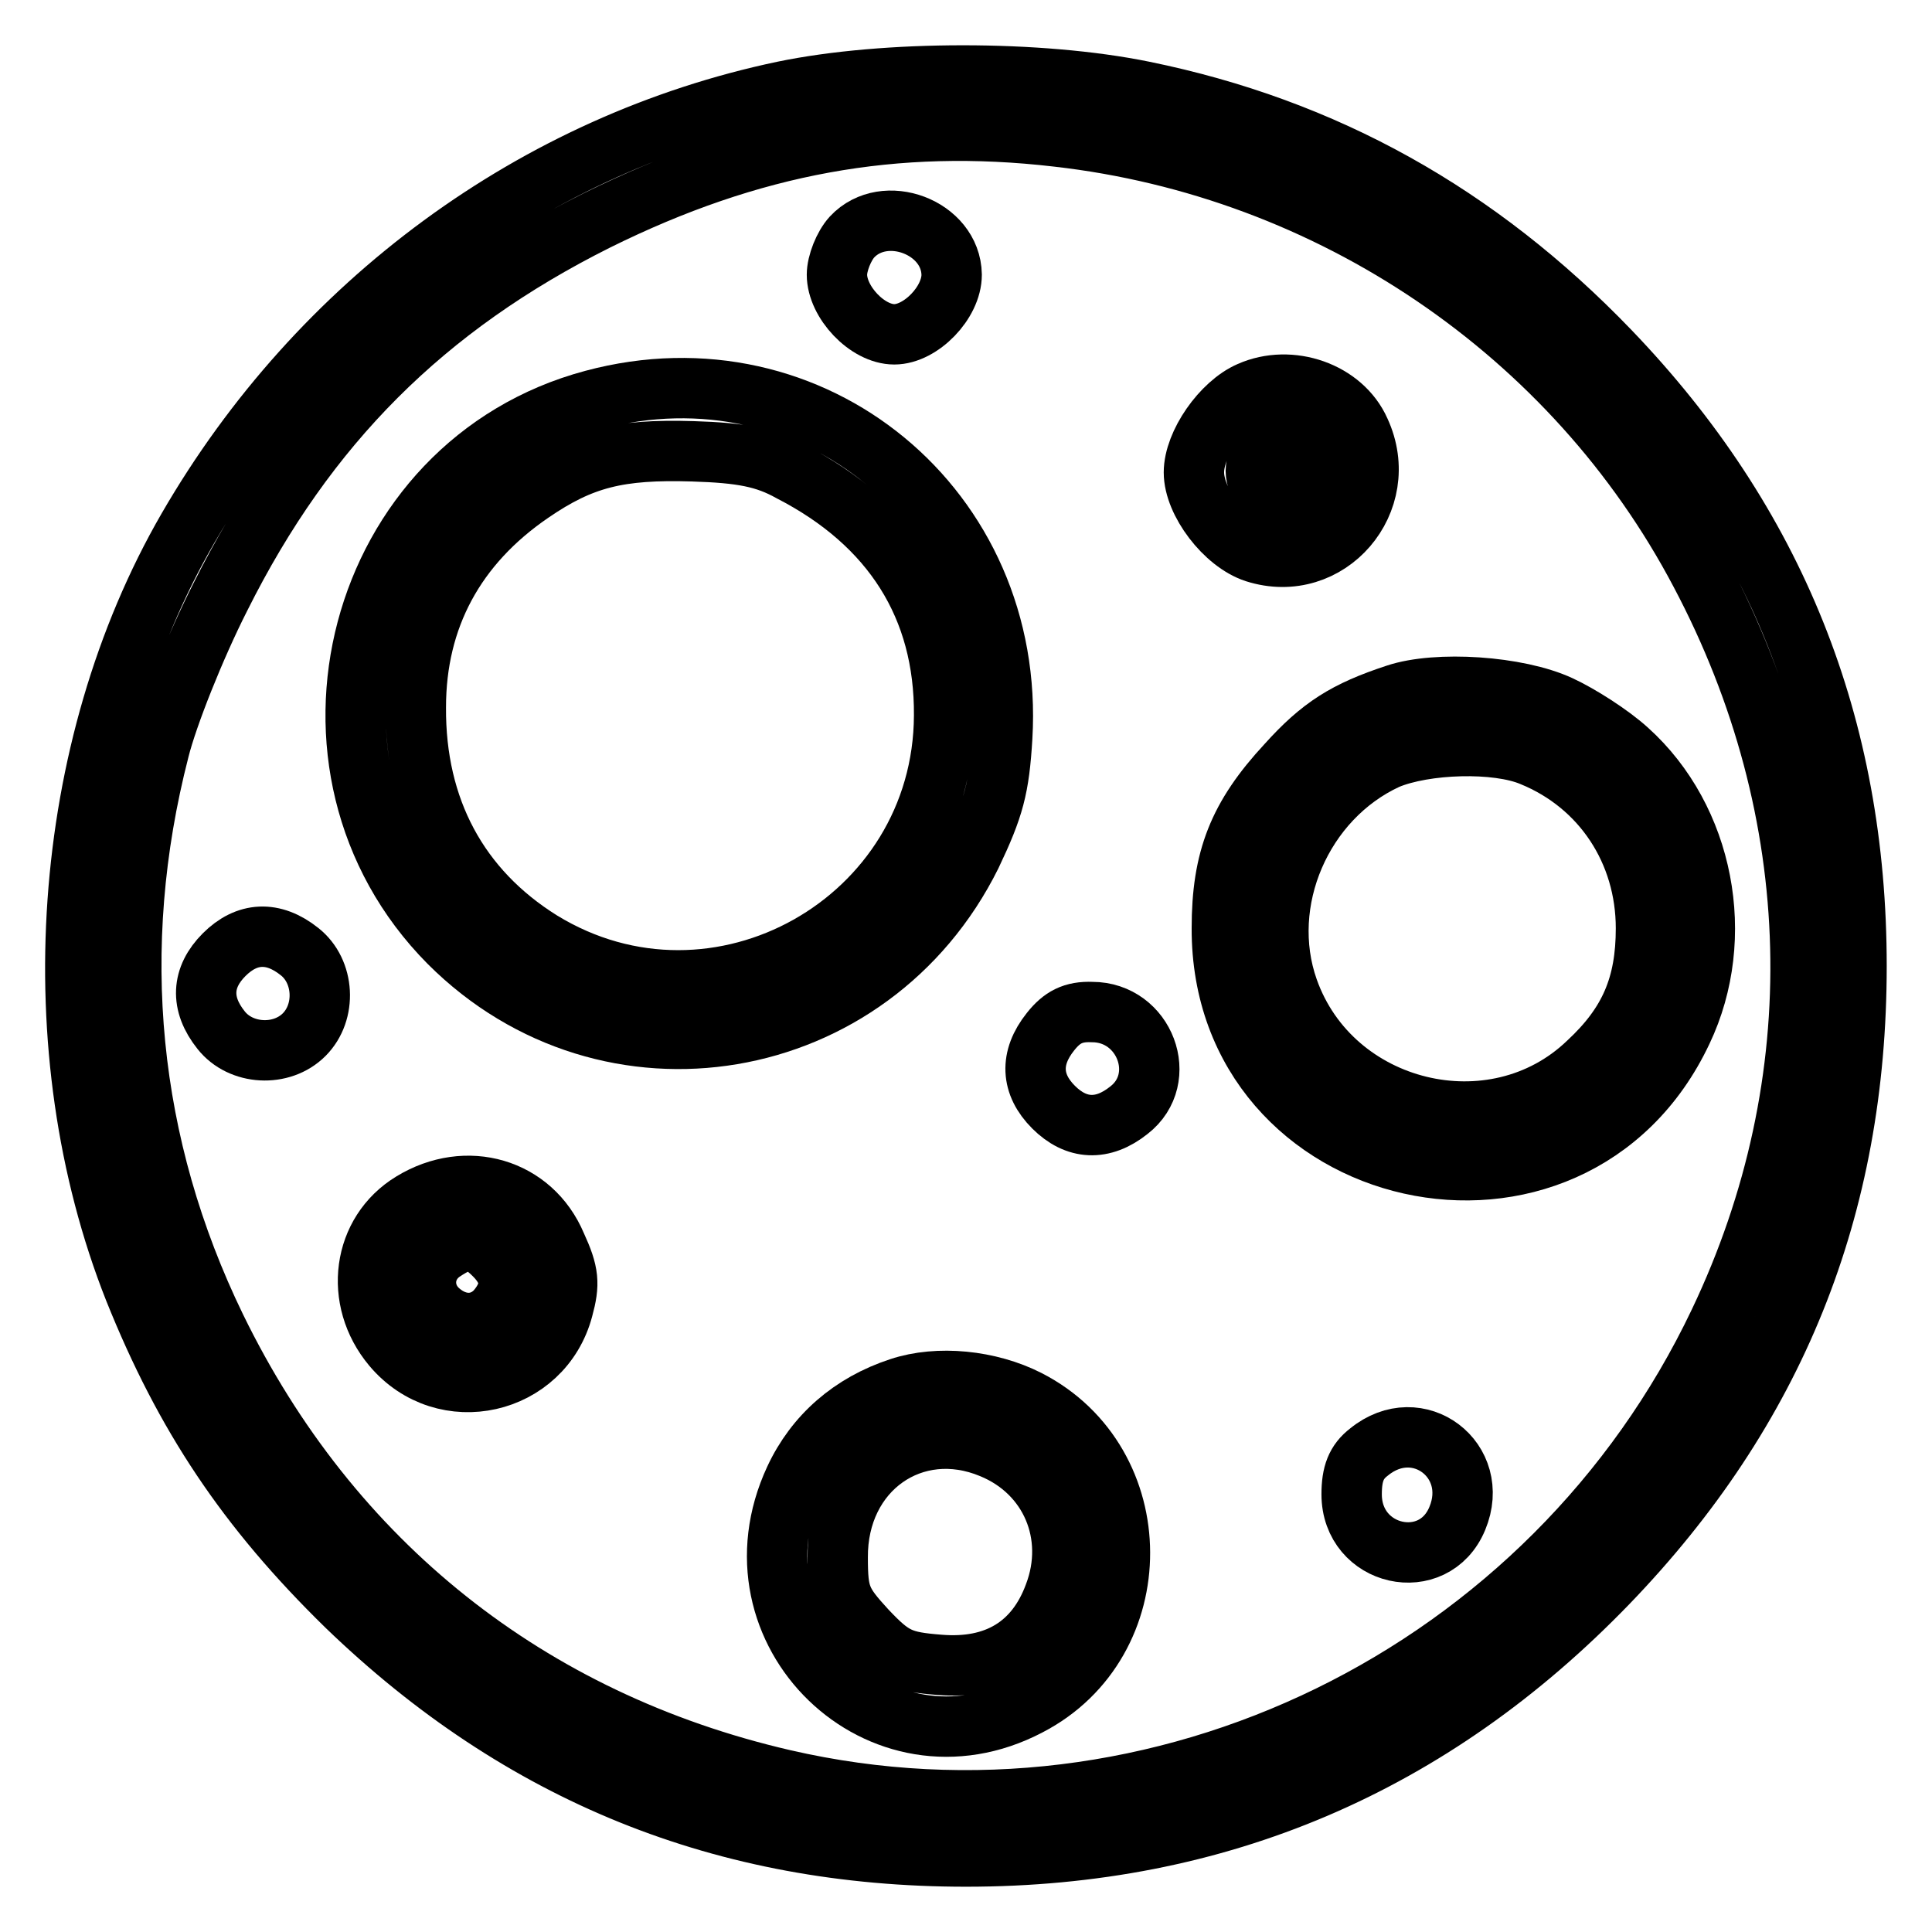 <?xml version="1.0" encoding="utf-8"?>
<!-- Svg Vector Icons : http://www.onlinewebfonts.com/icon -->
<!DOCTYPE svg PUBLIC "-//W3C//DTD SVG 1.1//EN" "http://www.w3.org/Graphics/SVG/1.1/DTD/svg11.dtd">
<svg version="1.1" xmlns="http://www.w3.org/2000/svg" xmlns:xlink="http://www.w3.org/1999/xlink" x="0px" y="0px" viewBox="0 0 256 256" enable-background="new 0 0 256 256" xml:space="preserve">
<g><g><g><path stroke-width="8" fill-opacity="0" stroke="#000000"  d="M103.8,12.1C71,19,42.2,40.1,24.9,70C8,99.2,5.2,139.1,17.8,170.9c6.7,16.7,14.9,29,28.1,41.9C69,235.1,96,246,128,246c33.4,0,61.7-12.1,85-36.2c22.2-23,33-49.8,33-81.8c0-31.8-10.8-58.7-32.7-81.5c-17.5-18.2-37.8-29.5-61.8-34.4C137.8,9.3,117.3,9.3,103.8,12.1z M140.1,18.1c36.2,4.1,68.4,25.9,85.2,57.8c16.8,31.7,17.7,67.4,2.5,99.3c-22.2,46.7-74.2,72.1-124,60.6c-33.7-7.8-60-28.7-75.2-59.9c-11.7-24.1-14.3-50.2-7.5-76.6c1.1-4.4,4.7-13.5,8.1-20.2c11.4-22.8,27.1-38.5,49.9-49.9C99.5,19.1,118.6,15.6,140.1,18.1z"/><path stroke-width="8" fill-opacity="0" stroke="#000000"  d="M112.9,31.4c-1.1,1.2-2,3.5-2,5c0,3.6,4,7.9,7.6,7.9c3.5,0,7.6-4.2,7.6-7.9C126,30.1,117.2,26.8,112.9,31.4z"/><path stroke-width="8" fill-opacity="0" stroke="#000000"  d="M165.6,51.9c-3.7,1.6-7.4,6.9-7.4,10.7c0,3.9,4.1,9.3,8.1,10.6c9.7,3.1,18.2-6.8,13.9-16.1C177.9,51.9,171,49.5,165.6,51.9z M172.8,60c0.9,0.8,1.6,1.9,1.6,2.4c0,1.3-3,4-4.4,4c-1.7,0-3.6-2.1-3.6-4c0-1.9,1.9-4,3.6-4C170.7,58.4,172,59.1,172.8,60z"/><path stroke-width="8" fill-opacity="0" stroke="#000000"  d="M78.6,53c-31.5,8.4-42.1,48.7-19.1,71.9c21.1,21.1,55.9,15.2,69.2-11.6c3-6.3,3.7-8.9,4.1-15.6C134.6,67.4,107.7,45.2,78.6,53z M104.8,62.5c13.4,6.9,20.4,17.9,20.3,32.3c-0.1,27.3-30.1,44.2-53.4,29.9c-10.9-6.8-16.7-17.5-16.6-31c0-11.8,5.2-21.5,15.3-28.4c6.7-4.6,11.6-5.8,21.4-5.5C98.3,60,101.4,60.6,104.8,62.5z"/><path stroke-width="8" fill-opacity="0" stroke="#000000"  d="M185,92c-6.7,2.2-10,4.3-14.5,9.3c-6.4,6.9-8.6,12.5-8.6,21.7c-0.1,34.2,46.4,44.6,61,13.6c5.9-12.4,2.9-28.1-7.2-37.2c-2.3-2.1-6.4-4.7-9-5.9C201.1,90.9,190.4,90.2,185,92z M203,100.2c9.3,3.8,15.1,12.6,15.1,22.8c0,7.6-2.2,12.7-7.7,17.8c-12.4,11.9-33.9,6.7-39.7-9.7c-4.1-11.6,1.8-25.3,13.1-30.5C188.8,98.5,198.3,98.2,203,100.2z"/><path stroke-width="8" fill-opacity="0" stroke="#000000"  d="M29.7,126.5c-3,3-3.2,6.5-0.4,10c2.6,3.3,8,3.6,11,0.6c3-3,2.7-8.4-0.6-11C36.2,123.3,32.7,123.5,29.7,126.5z"/><path stroke-width="8" fill-opacity="0" stroke="#000000"  d="M139.2,136.7c-2.8,3.5-2.6,7,0.4,10c3,3,6.5,3.2,10,0.4c5.4-4.2,2.1-13-4.9-13C142.2,134,140.7,134.8,139.2,136.7z"/><path stroke-width="8" fill-opacity="0" stroke="#000000"  d="M54.6,159.3c-6.6,4-7.8,12.9-2.6,19.1c6.9,8.2,19.9,5.2,22.6-5c0.9-3.3,0.8-4.7-0.9-8.4C70.5,157.4,61.8,154.9,54.6,159.3z M65.5,166.3c2.4,2.4,2.5,4.7,0.3,7.3c-2,2.2-5.1,2.3-7.6,0.1c-2.5-2.2-2.3-5.9,0.4-7.8C61.7,163.8,63.1,163.9,65.5,166.3z"/><path stroke-width="8" fill-opacity="0" stroke="#000000"  d="M119.2,183.9c-6.4,2.1-11.2,6.3-13.9,12.1c-9.4,20.2,11.4,40.3,31,30c16.2-8.4,16.1-32.2-0.1-40.5C131.1,182.9,124.3,182.2,119.2,183.9z M131.4,191.9c7.8,3.2,11.3,11.5,8.3,19.4c-2.5,6.8-7.8,9.9-15.2,9.3c-5.1-0.4-6.2-0.9-9.7-4.6c-3.4-3.7-3.8-4.6-3.8-9.6C110.9,194.7,121.1,187.6,131.4,191.9z"/><path stroke-width="8" fill-opacity="0" stroke="#000000"  d="M181.4,192.4c-1.7,1.3-2.3,2.9-2.3,5.6c0,8.3,10.9,10.7,14,3.2C196.3,193.5,187.9,187.1,181.4,192.4z"/></g></g></g>
</svg>